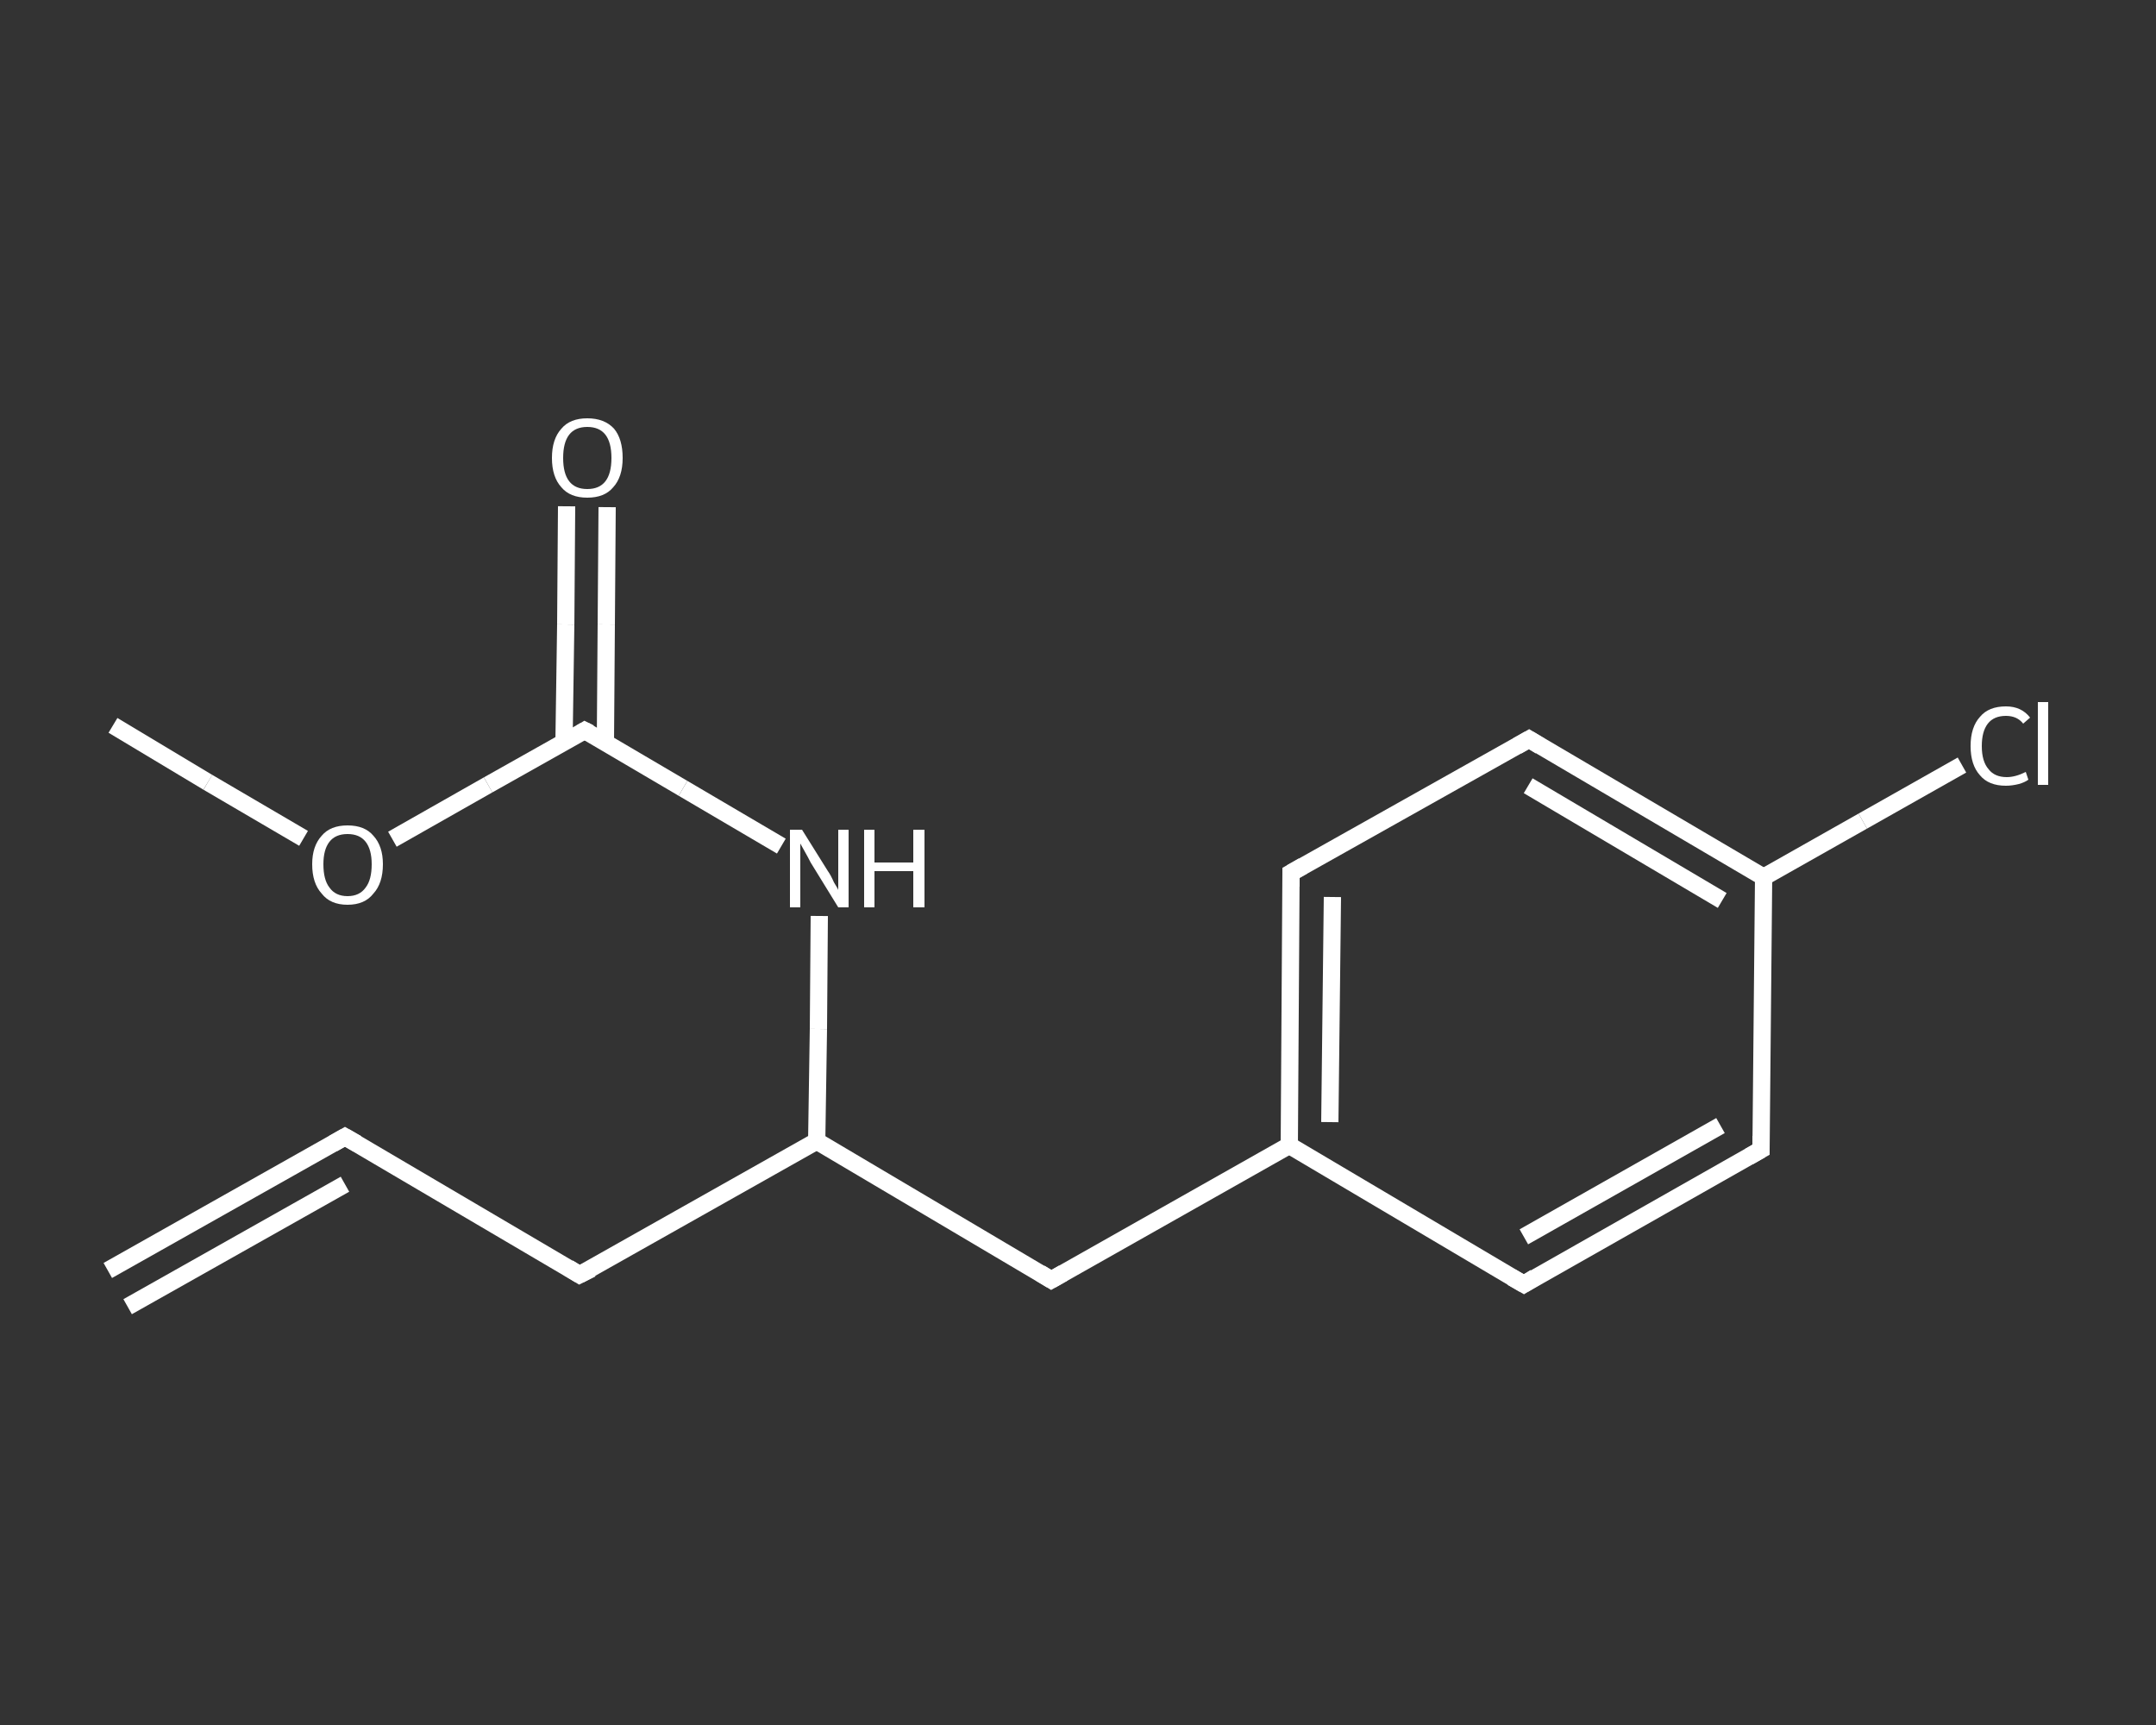 <?xml version='1.0' encoding='iso-8859-1'?>
<svg version='1.1' baseProfile='full'
              xmlns='http://www.w3.org/2000/svg'
                      xmlns:rdkit='http://www.rdkit.org/xml'
                      xmlns:xlink='http://www.w3.org/1999/xlink'
                  xml:space='preserve'
width='250px' height='200px' viewBox='0 0 250 200'>
<rect x="0" y="0" width="250" height="200" fill="#333333" stroke="none"/>
<!-- END OF HEADER -->
<rect style='opacity:1.0;fill:transparent;stroke:none' width='250.0' height='200.0' x='0.0' y='0.0'> </rect>
<path class='bond-0 atom-0 atom-1' d='M 12.5,147.3 L 40.0,131.8' style='fill:none;fill-rule:evenodd;stroke:#FFFFFF;stroke-width:2.0px;stroke-linecap:butt;stroke-linejoin:miter;stroke-opacity:1' />
<path class='bond-0 atom-0 atom-1' d='M 14.8,151.5 L 40.0,137.3' style='fill:none;fill-rule:evenodd;stroke:#FFFFFF;stroke-width:2.0px;stroke-linecap:butt;stroke-linejoin:miter;stroke-opacity:1' />
<path class='bond-1 atom-1 atom-2' d='M 40.0,131.8 L 67.2,147.8' style='fill:none;fill-rule:evenodd;stroke:#FFFFFF;stroke-width:2.0px;stroke-linecap:butt;stroke-linejoin:miter;stroke-opacity:1' />
<path class='bond-2 atom-2 atom-3' d='M 67.2,147.8 L 94.7,132.3' style='fill:none;fill-rule:evenodd;stroke:#FFFFFF;stroke-width:2.0px;stroke-linecap:butt;stroke-linejoin:miter;stroke-opacity:1' />
<path class='bond-3 atom-3 atom-4' d='M 94.7,132.3 L 121.9,148.4' style='fill:none;fill-rule:evenodd;stroke:#FFFFFF;stroke-width:2.0px;stroke-linecap:butt;stroke-linejoin:miter;stroke-opacity:1' />
<path class='bond-4 atom-4 atom-5' d='M 121.9,148.4 L 149.5,132.8' style='fill:none;fill-rule:evenodd;stroke:#FFFFFF;stroke-width:2.0px;stroke-linecap:butt;stroke-linejoin:miter;stroke-opacity:1' />
<path class='bond-5 atom-5 atom-6' d='M 149.5,132.8 L 149.7,101.2' style='fill:none;fill-rule:evenodd;stroke:#FFFFFF;stroke-width:2.0px;stroke-linecap:butt;stroke-linejoin:miter;stroke-opacity:1' />
<path class='bond-5 atom-5 atom-6' d='M 154.2,130.1 L 154.5,104.0' style='fill:none;fill-rule:evenodd;stroke:#FFFFFF;stroke-width:2.0px;stroke-linecap:butt;stroke-linejoin:miter;stroke-opacity:1' />
<path class='bond-6 atom-6 atom-7' d='M 149.7,101.2 L 177.3,85.7' style='fill:none;fill-rule:evenodd;stroke:#FFFFFF;stroke-width:2.0px;stroke-linecap:butt;stroke-linejoin:miter;stroke-opacity:1' />
<path class='bond-7 atom-7 atom-8' d='M 177.3,85.7 L 204.5,101.7' style='fill:none;fill-rule:evenodd;stroke:#FFFFFF;stroke-width:2.0px;stroke-linecap:butt;stroke-linejoin:miter;stroke-opacity:1' />
<path class='bond-7 atom-7 atom-8' d='M 177.2,91.1 L 199.7,104.4' style='fill:none;fill-rule:evenodd;stroke:#FFFFFF;stroke-width:2.0px;stroke-linecap:butt;stroke-linejoin:miter;stroke-opacity:1' />
<path class='bond-8 atom-8 atom-9' d='M 204.5,101.7 L 216.0,95.2' style='fill:none;fill-rule:evenodd;stroke:#FFFFFF;stroke-width:2.0px;stroke-linecap:butt;stroke-linejoin:miter;stroke-opacity:1' />
<path class='bond-8 atom-8 atom-9' d='M 216.0,95.2 L 227.5,88.7' style='fill:none;fill-rule:evenodd;stroke:#FFFFFF;stroke-width:2.0px;stroke-linecap:butt;stroke-linejoin:miter;stroke-opacity:1' />
<path class='bond-9 atom-8 atom-10' d='M 204.5,101.7 L 204.2,133.3' style='fill:none;fill-rule:evenodd;stroke:#FFFFFF;stroke-width:2.0px;stroke-linecap:butt;stroke-linejoin:miter;stroke-opacity:1' />
<path class='bond-10 atom-10 atom-11' d='M 204.2,133.3 L 176.7,148.9' style='fill:none;fill-rule:evenodd;stroke:#FFFFFF;stroke-width:2.0px;stroke-linecap:butt;stroke-linejoin:miter;stroke-opacity:1' />
<path class='bond-10 atom-10 atom-11' d='M 199.5,130.5 L 176.7,143.4' style='fill:none;fill-rule:evenodd;stroke:#FFFFFF;stroke-width:2.0px;stroke-linecap:butt;stroke-linejoin:miter;stroke-opacity:1' />
<path class='bond-11 atom-3 atom-12' d='M 94.7,132.3 L 94.9,119.3' style='fill:none;fill-rule:evenodd;stroke:#FFFFFF;stroke-width:2.0px;stroke-linecap:butt;stroke-linejoin:miter;stroke-opacity:1' />
<path class='bond-11 atom-3 atom-12' d='M 94.9,119.3 L 95.0,106.2' style='fill:none;fill-rule:evenodd;stroke:#FFFFFF;stroke-width:2.0px;stroke-linecap:butt;stroke-linejoin:miter;stroke-opacity:1' />
<path class='bond-12 atom-12 atom-13' d='M 90.6,98.1 L 79.2,91.4' style='fill:none;fill-rule:evenodd;stroke:#FFFFFF;stroke-width:2.0px;stroke-linecap:butt;stroke-linejoin:miter;stroke-opacity:1' />
<path class='bond-12 atom-12 atom-13' d='M 79.2,91.4 L 67.8,84.7' style='fill:none;fill-rule:evenodd;stroke:#FFFFFF;stroke-width:2.0px;stroke-linecap:butt;stroke-linejoin:miter;stroke-opacity:1' />
<path class='bond-13 atom-13 atom-14' d='M 70.2,86.0 L 70.3,72.4' style='fill:none;fill-rule:evenodd;stroke:#FFFFFF;stroke-width:2.0px;stroke-linecap:butt;stroke-linejoin:miter;stroke-opacity:1' />
<path class='bond-13 atom-13 atom-14' d='M 70.3,72.4 L 70.4,58.8' style='fill:none;fill-rule:evenodd;stroke:#FFFFFF;stroke-width:2.0px;stroke-linecap:butt;stroke-linejoin:miter;stroke-opacity:1' />
<path class='bond-13 atom-13 atom-14' d='M 65.4,86.0 L 65.6,72.4' style='fill:none;fill-rule:evenodd;stroke:#FFFFFF;stroke-width:2.0px;stroke-linecap:butt;stroke-linejoin:miter;stroke-opacity:1' />
<path class='bond-13 atom-13 atom-14' d='M 65.6,72.4 L 65.7,58.7' style='fill:none;fill-rule:evenodd;stroke:#FFFFFF;stroke-width:2.0px;stroke-linecap:butt;stroke-linejoin:miter;stroke-opacity:1' />
<path class='bond-14 atom-13 atom-15' d='M 67.8,84.7 L 56.6,91.0' style='fill:none;fill-rule:evenodd;stroke:#FFFFFF;stroke-width:2.0px;stroke-linecap:butt;stroke-linejoin:miter;stroke-opacity:1' />
<path class='bond-14 atom-13 atom-15' d='M 56.6,91.0 L 45.5,97.3' style='fill:none;fill-rule:evenodd;stroke:#FFFFFF;stroke-width:2.0px;stroke-linecap:butt;stroke-linejoin:miter;stroke-opacity:1' />
<path class='bond-15 atom-15 atom-16' d='M 35.2,97.2 L 24.1,90.7' style='fill:none;fill-rule:evenodd;stroke:#FFFFFF;stroke-width:2.0px;stroke-linecap:butt;stroke-linejoin:miter;stroke-opacity:1' />
<path class='bond-15 atom-15 atom-16' d='M 24.1,90.7 L 13.1,84.1' style='fill:none;fill-rule:evenodd;stroke:#FFFFFF;stroke-width:2.0px;stroke-linecap:butt;stroke-linejoin:miter;stroke-opacity:1' />
<path class='bond-16 atom-11 atom-5' d='M 176.7,148.9 L 149.5,132.8' style='fill:none;fill-rule:evenodd;stroke:#FFFFFF;stroke-width:2.0px;stroke-linecap:butt;stroke-linejoin:miter;stroke-opacity:1' />
<path d='M 38.6,132.6 L 40.0,131.8 L 41.4,132.6' style='fill:none;stroke:#FFFFFF;stroke-width:2.0px;stroke-linecap:butt;stroke-linejoin:miter;stroke-opacity:1;' />
<path d='M 65.9,147.0 L 67.2,147.8 L 68.6,147.1' style='fill:none;stroke:#FFFFFF;stroke-width:2.0px;stroke-linecap:butt;stroke-linejoin:miter;stroke-opacity:1;' />
<path d='M 120.6,147.6 L 121.9,148.4 L 123.3,147.6' style='fill:none;stroke:#FFFFFF;stroke-width:2.0px;stroke-linecap:butt;stroke-linejoin:miter;stroke-opacity:1;' />
<path d='M 149.7,102.8 L 149.7,101.2 L 151.1,100.4' style='fill:none;stroke:#FFFFFF;stroke-width:2.0px;stroke-linecap:butt;stroke-linejoin:miter;stroke-opacity:1;' />
<path d='M 175.9,86.5 L 177.3,85.7 L 178.6,86.5' style='fill:none;stroke:#FFFFFF;stroke-width:2.0px;stroke-linecap:butt;stroke-linejoin:miter;stroke-opacity:1;' />
<path d='M 204.2,131.7 L 204.2,133.3 L 202.8,134.1' style='fill:none;stroke:#FFFFFF;stroke-width:2.0px;stroke-linecap:butt;stroke-linejoin:miter;stroke-opacity:1;' />
<path d='M 178.0,148.1 L 176.7,148.9 L 175.3,148.1' style='fill:none;stroke:#FFFFFF;stroke-width:2.0px;stroke-linecap:butt;stroke-linejoin:miter;stroke-opacity:1;' />
<path d='M 68.4,85.0 L 67.8,84.7 L 67.3,85.0' style='fill:none;stroke:#FFFFFF;stroke-width:2.0px;stroke-linecap:butt;stroke-linejoin:miter;stroke-opacity:1;' />
<path class='atom-9' d='M 228.5 86.5
Q 228.5 84.3, 229.6 83.1
Q 230.6 81.9, 232.6 81.9
Q 234.4 81.9, 235.4 83.2
L 234.6 83.9
Q 233.9 83.0, 232.6 83.0
Q 231.2 83.0, 230.5 83.9
Q 229.8 84.8, 229.8 86.5
Q 229.8 88.3, 230.6 89.2
Q 231.3 90.1, 232.7 90.1
Q 233.7 90.1, 234.9 89.5
L 235.2 90.4
Q 234.8 90.7, 234.1 90.9
Q 233.3 91.1, 232.6 91.1
Q 230.6 91.1, 229.6 89.9
Q 228.5 88.7, 228.5 86.5
' fill='#FFFFFF'/>
<path class='atom-9' d='M 236.3 81.4
L 237.5 81.4
L 237.5 91.0
L 236.3 91.0
L 236.3 81.4
' fill='#FFFFFF'/>
<path class='atom-12' d='M 93.0 96.2
L 96.0 101.0
Q 96.3 101.4, 96.7 102.3
Q 97.2 103.1, 97.2 103.2
L 97.2 96.2
L 98.4 96.2
L 98.4 105.2
L 97.2 105.2
L 94.0 100.0
Q 93.7 99.4, 93.3 98.7
Q 92.9 98.0, 92.8 97.8
L 92.8 105.2
L 91.6 105.2
L 91.6 96.2
L 93.0 96.2
' fill='#FFFFFF'/>
<path class='atom-12' d='M 100.2 96.2
L 101.4 96.2
L 101.4 100.0
L 105.9 100.0
L 105.9 96.2
L 107.2 96.2
L 107.2 105.2
L 105.9 105.2
L 105.9 101.0
L 101.4 101.0
L 101.4 105.2
L 100.2 105.2
L 100.2 96.2
' fill='#FFFFFF'/>
<path class='atom-14' d='M 64.0 53.1
Q 64.0 50.9, 65.1 49.7
Q 66.1 48.5, 68.1 48.5
Q 70.1 48.5, 71.2 49.7
Q 72.2 50.9, 72.2 53.1
Q 72.2 55.3, 71.1 56.5
Q 70.1 57.7, 68.1 57.7
Q 66.1 57.7, 65.1 56.5
Q 64.0 55.3, 64.0 53.1
M 68.1 56.7
Q 69.5 56.7, 70.2 55.8
Q 70.9 54.9, 70.9 53.1
Q 70.9 51.3, 70.2 50.4
Q 69.5 49.5, 68.1 49.5
Q 66.7 49.5, 66.0 50.4
Q 65.3 51.3, 65.3 53.1
Q 65.3 54.9, 66.0 55.8
Q 66.7 56.7, 68.1 56.7
' fill='#FFFFFF'/>
<path class='atom-15' d='M 36.2 100.2
Q 36.2 98.1, 37.3 96.9
Q 38.3 95.7, 40.3 95.7
Q 42.3 95.7, 43.3 96.9
Q 44.4 98.1, 44.4 100.2
Q 44.4 102.4, 43.3 103.6
Q 42.3 104.9, 40.3 104.9
Q 38.3 104.9, 37.3 103.6
Q 36.2 102.4, 36.2 100.2
M 40.3 103.9
Q 41.7 103.9, 42.4 102.9
Q 43.1 102.0, 43.1 100.2
Q 43.1 98.5, 42.4 97.6
Q 41.7 96.7, 40.3 96.7
Q 38.9 96.7, 38.2 97.6
Q 37.5 98.5, 37.5 100.2
Q 37.5 102.0, 38.2 102.9
Q 38.9 103.9, 40.3 103.9
' fill='#FFFFFF'/>
</svg>
